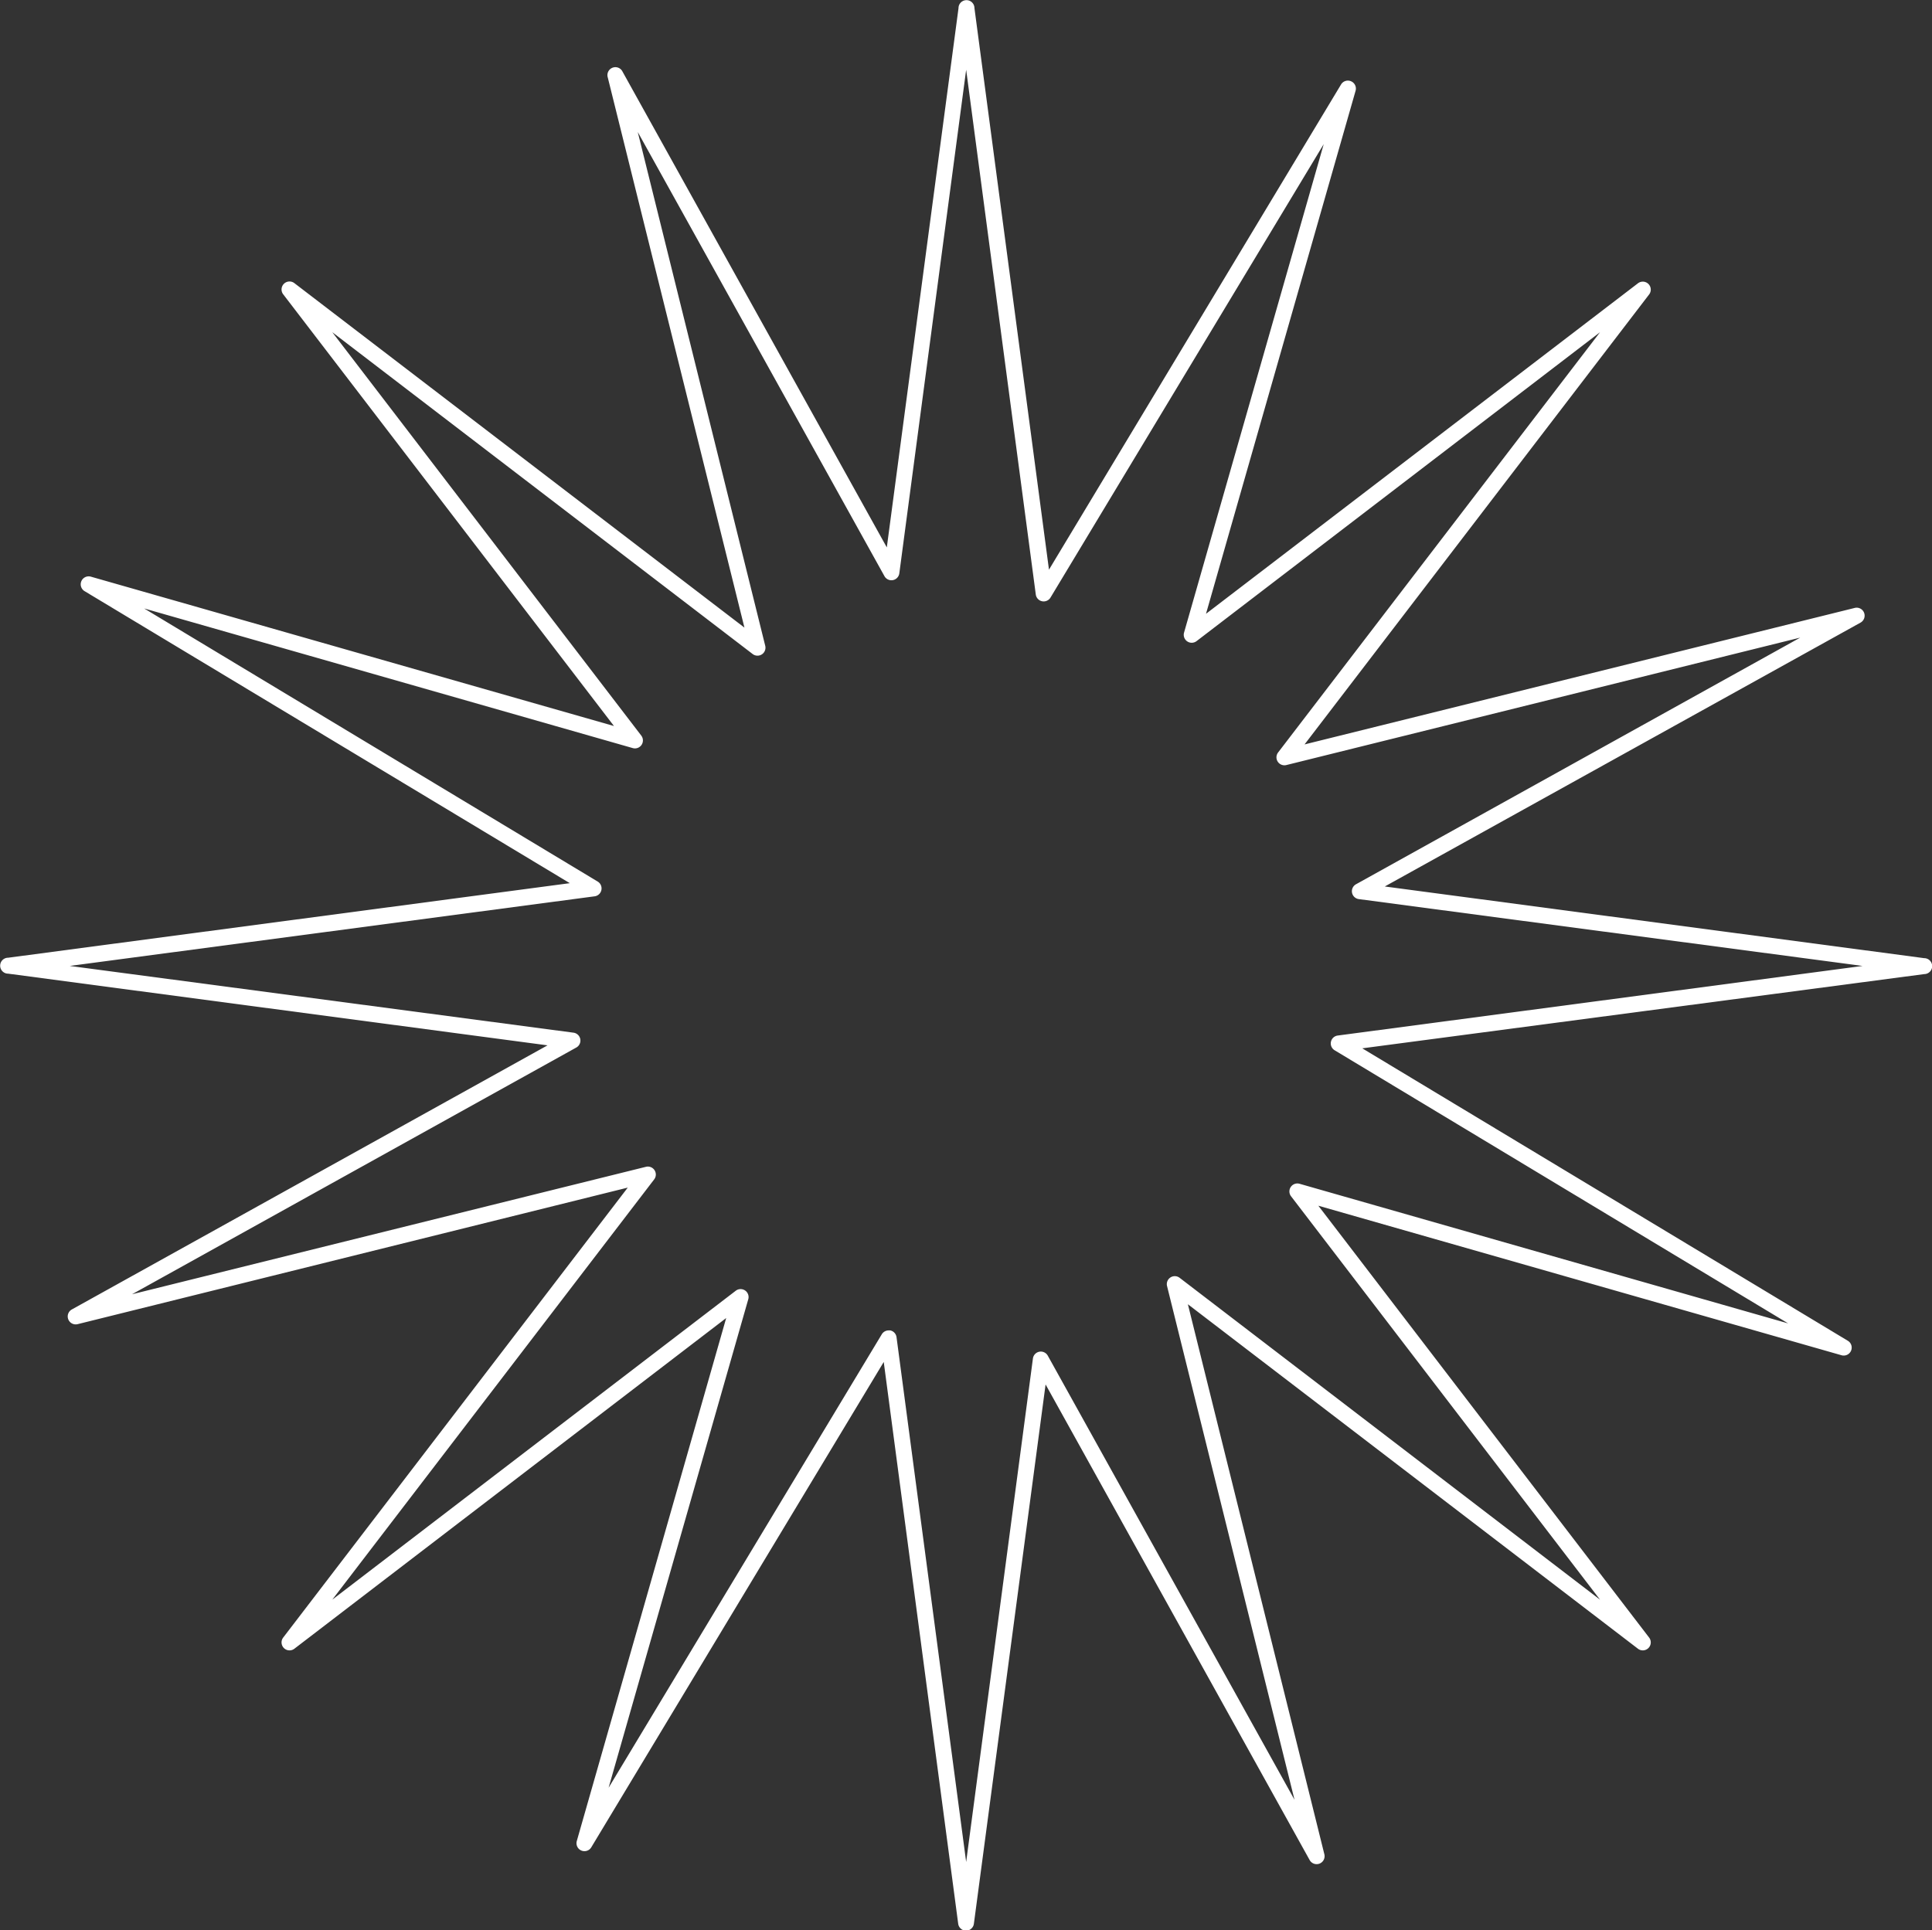 <?xml version="1.0" encoding="UTF-8" standalone="no"?><svg xmlns="http://www.w3.org/2000/svg" xmlns:xlink="http://www.w3.org/1999/xlink" data-name="Layer 1" fill="#ffffff" height="484.7" preserveAspectRatio="xMidYMid meet" version="1" viewBox="-0.3 -0.3 485.0 484.7" width="485" zoomAndPan="magnify"><rect x="-0.3" y="-0.3" width="485.0" height="484.7" fill="#333333" stroke="none"/><g id="change1_1"><path d="M242.24,484.48a2,2,0,0,1-2-1.74L221.55,341.68,148.12,463.57a2,2,0,0,1-3.63-1.58L182,330.65,73.58,413.7a2,2,0,0,1-2.8-2.8l86.51-113L19.18,332.19a2,2,0,0,1-1.45-3.69l119.42-66.32-135.41-18a2,2,0,0,1,0-4l141-18.72L20.91,148.12a2,2,0,0,1,1.58-3.63L153.83,182,70.78,73.58a2,2,0,0,1,2.8-2.8l113,86.51L152.28,19.18A2,2,0,0,1,156,17.73l66.32,119.42,18-135.41a2,2,0,0,1,4,0l18.71,141L336.35,20.91a2,2,0,0,1,2.52-.8A2,2,0,0,1,340,22.49L302.45,153.82l108.45-83a2,2,0,0,1,2.8,2.8l-86.51,113,138.1-34.27a2,2,0,0,1,1.46,3.69L347.33,222.29l135.41,18a2,2,0,0,1,0,4L341.68,262.93l121.89,73.43A2,2,0,0,1,462,340L330.65,302.45,413.7,410.9a2,2,0,0,1-2.8,2.8l-113-86.51,34.26,138.1a2,2,0,0,1-1.21,2.35,2,2,0,0,1-2.48-.89L262.18,347.33l-18,135.41A2,2,0,0,1,242.24,484.48ZM222.78,333.76a3,3,0,0,1,.41,0,2,2,0,0,1,1.57,1.7l17.48,131.77L259,340.81a2,2,0,0,1,3.73-.71l61.94,111.52-32-129a2,2,0,0,1,.84-2.15,2,2,0,0,1,2.32.08l105.53,80.82L323.8,300.08a2,2,0,0,1,2.14-3.14L448.59,332,334.73,263.41a2,2,0,0,1,.77-3.69l131.77-17.48L340.81,225.46a2,2,0,0,1-1.7-1.6,2,2,0,0,1,1-2.13L451.62,159.8l-129,32a2,2,0,0,1-2.07-3.16L401.36,83.12,300.08,160.68a2,2,0,0,1-3.14-2.14L332,35.89,263.41,149.75a2,2,0,0,1-2.12.92,2,2,0,0,1-1.57-1.69L242.24,17.21,225.46,143.67a2,2,0,0,1-3.73.7L159.8,32.85l32,129a2,2,0,0,1-3.16,2.07L83.12,83.12,160.68,184.4a2,2,0,0,1-2.14,3.14L35.89,152.48l113.86,68.58a2,2,0,0,1,.92,2.12,2,2,0,0,1-1.69,1.58L17.21,242.24,143.67,259a2,2,0,0,1,1.7,1.61,2,2,0,0,1-1,2.12L32.85,324.68l129-32a2,2,0,0,1,2.07,3.16L83.12,401.36,184.4,323.8a2,2,0,0,1,2.34-.07,2,2,0,0,1,.8,2.21L152.48,448.59l68.58-113.86A2,2,0,0,1,222.78,333.76Z" fill="inherit"/></g></svg>